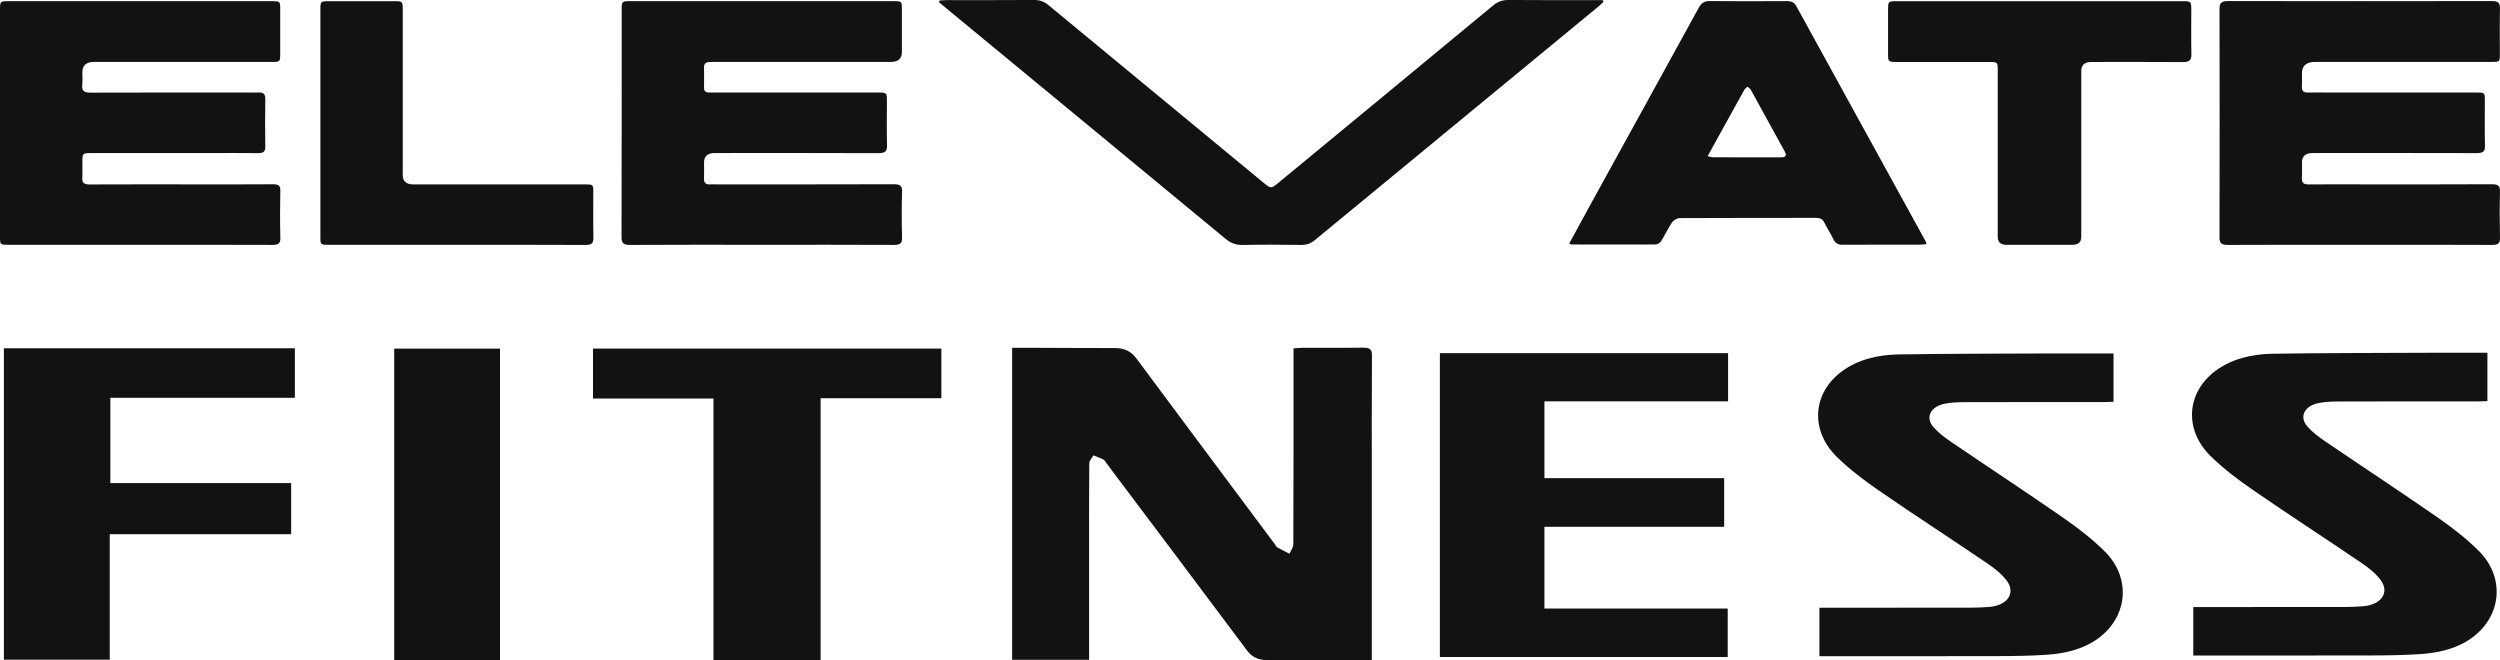 <?xml version="1.0" encoding="UTF-8"?>
<svg id="WORDMARKS" xmlns="http://www.w3.org/2000/svg" viewBox="0 0 1235.16 326.13">
  <defs>
    <style>
      .cls-1 {
        fill: #121212;
      }
    </style>
  </defs>
  <g id="Black_Wordmark" data-name="Black Wordmark">
    <g>
      <g>
        <path class="cls-1" d="M1224.62,272.11c-6.03-5.99-13.06-11.45-20.35-16.51-18.31-12.71-37.06-25.01-55.53-37.58-3.22-2.19-6.39-4.6-8.78-7.34-4.12-4.72-1.51-10.07,5.46-11.52,3.23-.67,6.71-.79,10.07-.8,22.89-.07,45.77-.03,68.66-.04,1.57,0,3.14-.1,4.79-.16v-23.87c-10.08,0-19.8-.04-29.52,0-25.54.11-51.08.09-76.62.48-10.37.16-20.24,2.59-28.01,8.31-14.59,10.73-15.9,29.19-2.58,42.3,6.15,6.05,13.37,11.53,20.79,16.65,17.81,12.27,36.09,24.11,54.01,36.29,3.53,2.4,6.95,5.21,9.26,8.36,4.49,6.14.12,12.15-8.81,12.85-3.08.24-6.19.37-9.28.37-23.03.03-46.07.02-69.1.02h-5.46v23.94h5.12c27.61,0,55.23.05,82.84-.03,8.11-.02,16.25-.13,24.32-.67,9.74-.64,18.88-3.03,26.06-8.54,14.18-10.87,15.58-29.68,2.65-42.51Z"/>
        <path class="cls-1" d="M1019.55,255.93c-18.31-12.71-37.06-25.01-55.53-37.58-3.22-2.19-6.39-4.6-8.78-7.34-4.12-4.72-1.51-10.07,5.46-11.52,3.23-.67,6.71-.79,10.07-.8,22.89-.07,45.77-.03,68.66-.04,1.57,0,3.14-.1,4.79-.16v-23.87c-10.08,0-19.8-.04-29.52,0-25.54.11-51.08.09-76.62.48-10.37.16-20.24,2.59-28.01,8.31-14.59,10.73-15.9,29.19-2.58,42.3,6.15,6.05,13.37,11.53,20.79,16.65,17.81,12.27,36.09,24.11,54.01,36.29,3.53,2.4,6.95,5.21,9.26,8.36,4.49,6.14.12,12.15-8.81,12.85-3.08.24-6.19.37-9.28.37-23.03.03-46.07.02-69.1.02h-5.46v23.94h5.12c27.61,0,55.23.05,82.84-.03,8.11-.02,16.25-.13,24.32-.67,9.74-.64,18.88-3.03,26.06-8.54,14.18-10.87,15.58-29.68,2.65-42.51-6.03-5.99-13.06-11.45-20.35-16.51Z"/>
        <path class="cls-1" d="M711.39,324.61h142.21v-23.96h-90.55v-40.38h88.8v-24.03h-88.8v-37.97h90.74v-23.81h-142.4v150.14Z"/>
        <path class="cls-1" d="M673.21,171.76c-9.9.17-19.82.05-29.73.07-1.32,0-2.65.17-4.4.29v4.52c0,30.74.03,61.48-.09,92.22,0,1.58-1.25,3.15-1.92,4.73-2-1.04-4.04-2.03-5.97-3.14-.57-.33-.81-1-1.2-1.52-22.83-30.6-45.7-61.19-68.44-91.82-2.48-3.34-5.63-5.14-10.6-5.14-14.02.01-28.05-.09-42.07-.14-2.86-.01-5.72,0-8.73,0v154.15h38.02c0-1.53,0-2.84,0-4.14,0-14.95,0-29.9,0-44.84,0-16.03-.05-32.07.09-48.1.01-1.31,1.34-2.61,2.05-3.92,1.66.68,3.4,1.26,4.95,2.08.69.36,1.02,1.17,1.49,1.8,23.19,30.85,46.41,61.69,69.5,92.59,2.27,3.03,5.29,4.65,9.55,4.66,17.07.06,34.13.03,52.04.03v-4.57c0-27.61,0-55.21,0-82.82,0-21.1-.06-42.19.08-63.29.02-2.85-1-3.75-4.63-3.69Z"/>
        <path class="cls-1" d="M292.99,196.9h59.5v129.23h52.95v-129.39h59.65v-24.52h-172.11v24.68Z"/>
        <path class="cls-1" d="M194.76,326.13h52.27v-153.89h-52.27v153.89Z"/>
        <path class="cls-1" d="M1.92,325.93h52.3v-62h89.63v-25.26H54.52v-42.13h91.17v-24.47H1.92v153.86Z"/>
      </g>
      <g>
        <path class="cls-1" d="M1231.04,91.03c-21.45.12-42.91.06-64.37.06-8.6,0-17.21-.06-25.81.03-2.54.03-3.72-.67-3.57-3.08.16-2.58.03-5.18.03-7.77q0-4.65,5.21-4.66c27.04,0,54.09-.04,81.13.04,3.02,0,4.14-.77,4.07-3.57-.18-7.47-.05-14.95-.07-22.42,0-3.94-.03-3.95-4.51-3.95-24.58,0-49.17,0-73.75,0-2.91,0-5.81-.08-8.72.02-2.38.08-3.54-.65-3.39-2.92.14-2.19.03-4.38.03-6.58q0-5.63,6.49-5.63c28.94,0,57.89,0,86.83,0,4.43,0,4.44-.02,4.44-4.01,0-7.48-.1-14.95.06-22.42.05-2.66-.79-3.66-3.96-3.65-43.47.08-86.94.08-130.41,0-3.28,0-4.19,1.01-4.19,3.82.08,37.67.08,75.35-.01,113.02,0,2.95,1.1,3.67,4.24,3.65,21.68-.1,43.36-.06,65.04-.06,21.79,0,43.58-.06,65.37.06,3.16.02,3.99-.88,3.93-3.57-.18-7.57-.2-15.15,0-22.72.08-2.87-.87-3.71-4.12-3.7Z"/>
        <path class="cls-1" d="M1082.63,4.73c0-4.07-.1-4.15-4.74-4.15-23.35,0-46.71,0-70.06,0-23.47,0-46.93,0-70.4,0-4.45,0-4.59.12-4.6,3.97-.02,7.37-.02,14.75,0,22.13,0,3.86.11,3.93,4.61,3.94,14.97,0,29.95,0,44.92,0,4.64,0,4.65.02,4.65,4.13,0,27.41,0,54.81,0,82.22q0,3.98,4.3,3.99c10.84,0,21.68,0,32.52,0q4.44,0,4.45-3.91c0-27.31,0-54.61,0-81.92q0-4.5,4.92-4.51c15.09,0,30.17-.07,45.26.05,3.26.03,4.29-.98,4.23-3.81-.16-7.37-.04-14.75-.05-22.12Z"/>
        <path class="cls-1" d="M887.52,3.03c-1.04-1.89-2.48-2.51-4.76-2.49-12.62.07-25.25.11-37.87-.02-2.94-.03-4.35,1.03-5.57,3.26-17.68,32.24-35.45,64.44-53.18,96.65-3.62,6.58-7.19,13.17-10.87,19.93.78.28.98.42,1.18.43,13.85.03,27.7.08,41.55,0,.93,0,2.23-.86,2.71-1.64,1.9-3.04,3.36-6.29,5.37-9.26.7-1.04,2.5-2.12,3.8-2.13,22.45-.13,44.91-.08,67.36-.11,2.05,0,3.26.64,4.11,2.37,1.38,2.82,3.18,5.48,4.54,8.31.93,1.94,2.26,2.61,4.6,2.6,12.73-.08,25.47-.03,38.2-.05,1.01,0,2.02-.18,3.16-.29-.24-.74-.29-1.05-.44-1.31-21.31-38.74-42.63-77.47-63.9-116.22ZM879.98,77.74c-11.26-.01-22.53,0-33.79-.03-.52,0-1.04-.22-2.51-.55,2.17-3.93,4.11-7.45,6.06-10.98,3.98-7.21,7.95-14.43,11.97-21.63.37-.65,1.05-1.17,1.58-1.75.59.52,1.38.94,1.73,1.57,5.62,10.14,11.18,20.32,16.76,30.48.96,1.75.78,2.89-1.8,2.89Z"/>
        <path class="cls-1" d="M792.24.87l-.43-.82h-3.6c-14.23,0-28.45.07-42.68-.06-3.14-.03-5.48.76-7.79,2.67-35.3,29.23-70.66,58.39-106.02,87.56-3.75,3.1-3.79,3.09-7.52.01-35.44-29.24-70.88-58.48-106.27-87.76-2.12-1.75-4.28-2.51-7.19-2.48-14.23.12-28.45.05-42.68.06-1.28,0-2.55.13-3.83.2-.13.26-.26.51-.39.77,2.17,1.8,4.33,3.61,6.5,5.41,45.06,37.17,90.14,74.33,135.14,111.55,2.56,2.11,5.07,3.13,8.62,3.05,9.52-.21,19.04-.15,28.56-.02,2.77.04,4.84-.63,6.9-2.33,46.79-38.6,93.64-77.14,140.46-115.7.79-.65,1.47-1.41,2.21-2.11Z"/>
        <path class="cls-1" d="M445.69,94.68c.09-2.93-.98-3.66-4.17-3.65-29.17.1-58.33.06-87.5.06-1.01,0-2.02-.06-3.02,0-2.27.14-3.26-.71-3.17-2.79.11-2.69.02-5.38.02-8.07q0-4.61,5.25-4.62c26.93,0,53.86-.05,80.79.06,3.41.01,4.46-.91,4.37-3.92-.21-7.27-.06-14.55-.07-21.83,0-4.2-.02-4.21-4.9-4.21-26.6,0-53.19,0-79.79,0-1.01,0-2.01-.03-3.02-.01-1.79.03-2.67-.66-2.64-2.33.05-3.39.05-6.78,0-10.17-.02-1.77.95-2.55,2.85-2.58,1.12-.01,2.23-.03,3.35-.03,28.72,0,57.44,0,86.16,0q5.4,0,5.4-4.95c0-6.98,0-13.95,0-20.93,0-4.14-.01-4.15-4.62-4.15-43.02,0-86.05,0-129.07,0-4.69,0-4.75.05-4.76,4.1,0,37.47.03,74.95-.07,112.42,0,2.95.8,3.95,4.29,3.93,21.68-.14,43.36-.07,65.04-.07,21.68,0,43.36-.05,65.04.06,3.12.02,4.32-.62,4.23-3.61-.23-7.57-.22-15.15,0-22.72Z"/>
        <path class="cls-1" d="M293.12,95.01c0-3.91-.02-3.92-4.48-3.92-28.15,0-56.31,0-84.46,0q-5.19,0-5.2-4.54c0-27.3,0-54.6,0-81.91,0-4-.07-4.06-4.44-4.06-10.5-.01-21,0-31.51,0-4.67,0-4.74.05-4.74,4.12,0,37.47,0,74.93,0,112.4,0,3.86.02,3.86,4.54,3.86,20.89,0,41.78,0,62.68,0,21.23,0,42.46-.05,63.68.06,3.12.02,4.05-.87,3.99-3.59-.17-7.47-.05-14.95-.06-22.42Z"/>
        <path class="cls-1" d="M138.51,94.25c.05-2.5-.87-3.23-3.63-3.21-13.63.11-27.27.05-40.9.05-16.54,0-33.08-.04-49.62.04-2.72.01-3.88-.74-3.71-3.26.18-2.78.02-5.58.04-8.37.03-3.69.23-3.88,4.39-3.88,19.22-.01,38.44,0,57.66,0,8.27,0,16.54-.06,24.81.03,2.61.03,3.55-.79,3.52-3.13-.11-7.87-.12-15.75,0-23.62.04-2.52-1.04-3.47-3.75-3.19-.77.08-1.56.01-2.35.01-26.71,0-53.42-.04-80.12.05-3.18.01-4.52-.8-4.21-3.72.22-2.07.04-4.18.04-6.28q0-5.15,5.68-5.16c29.17,0,58.33,0,87.5,0,4.57,0,4.58-.02,4.58-4.19,0-7.28,0-14.55,0-21.83,0-4-.02-4.02-4.43-4.02-43.14,0-86.27,0-129.41,0C.04.58,0,.62,0,4.81,0,42.19,0,79.56,0,116.93c0,4.01.01,4.02,4.7,4.02,21.46,0,42.91,0,64.37,0,21.79,0,43.58-.04,65.37.05,2.92.01,4.16-.53,4.08-3.44-.22-7.77-.17-15.55-.02-23.32Z"/>
      </g>
    </g>
  </g>
</svg>